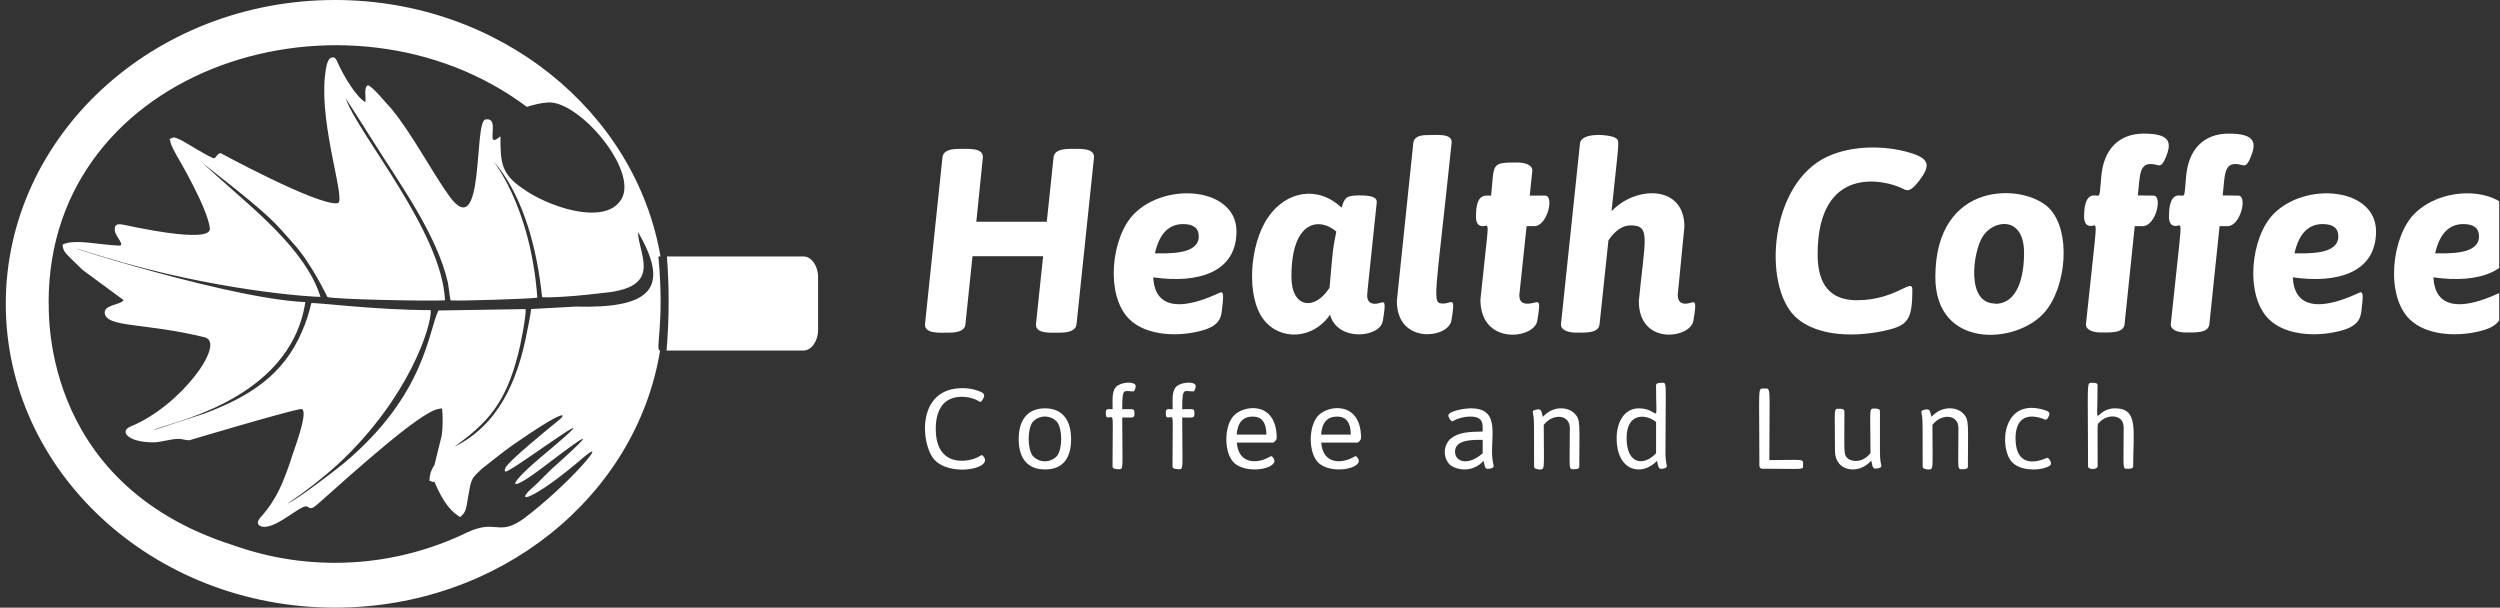 <svg xmlns="http://www.w3.org/2000/svg" width="144" height="35" viewBox="0 0 144 35" fill="none"><rect x="0" y="0" width="144" height="35" fill="#333333" stroke="none"/><g clip-path="url(#clip0_15998_635)"><path d="M61.051 19.161C60.51 19.161 59.669 19.238 59.669 18.694L60.084 14.756H56.016L55.608 18.681C55.58 19.002 55.264 19.161 54.661 19.161C54.12 19.161 53.278 19.238 53.278 18.694L54.286 9.059C54.315 8.738 54.63 8.576 55.233 8.576C55.777 8.576 56.616 8.502 56.616 9.043L56.236 12.773H60.295L60.685 9.059C60.715 8.738 61.031 8.576 61.634 8.576C62.175 8.576 63.017 8.502 63.017 9.043L62.008 18.681C61.967 19.002 61.652 19.161 61.051 19.161Z" fill="white"></path><path d="M70.328 16.832C70.525 16.832 70.438 17.345 70.402 17.681C70.351 18.153 70.361 18.694 69.35 19.005C67.986 19.42 66.054 19.382 65.043 18.379C63.65 16.998 64.002 13.656 65.32 12.322C67.175 10.441 71.221 10.811 71.221 13.327C71.221 15.688 69.025 16.347 66.426 15.975C66.567 18.856 70.231 16.832 70.328 16.832ZM68.147 12.907C67.316 12.907 66.775 13.469 66.523 14.592C67.293 14.592 69.048 14.682 69.048 13.615C69.048 13.143 68.748 12.907 68.147 12.907Z" fill="white"></path><path d="M76.611 18.125C75.646 19.551 73.748 19.643 72.793 18.417C71.767 17.111 71.957 14.089 73.05 12.501C74.115 10.975 75.928 10.688 77.275 11.96C77.46 11.347 77.567 11.273 78.252 11.255C78.624 11.255 79.304 11.255 79.304 11.629C78.889 15.649 78.748 16.852 78.748 17.016C78.748 17.46 79.058 17.576 79.469 17.453C79.758 17.365 79.848 17.317 79.651 18.479C79.504 19.459 77.031 19.7 76.611 18.125ZM76.58 16.585C76.8 14.092 76.765 14.392 76.972 13.338C76.056 12.532 74.386 12.609 74.386 15.944C74.386 17.758 75.733 17.909 76.58 16.575V16.585Z" fill="white"></path><path d="M82.188 7.781C82.776 7.781 83.617 7.673 83.617 8.186C82.66 17.401 82.434 17.483 83.15 17.483C83.617 17.483 83.856 16.97 83.602 18.461C83.437 19.487 80.459 19.879 80.459 17.332L81.408 8.222C81.447 7.93 81.708 7.781 82.188 7.781Z" fill="white"></path><path d="M85.406 13.027C85.149 13.027 85.016 12.848 85.016 12.486C85.016 11.139 85.501 11.267 85.888 11.267C86.083 9.423 85.837 9.359 87.407 9.359C87.773 9.359 88.263 9.469 88.263 9.826L88.112 11.267H89C89.536 11.267 89.136 13.027 88.369 13.027H87.933C87.65 15.644 87.51 16.967 87.512 16.996C87.512 17.491 87.843 17.558 88.323 17.447C88.653 17.37 88.753 17.268 88.548 18.474C88.379 19.528 85.272 19.923 85.272 17.255C85.772 12.391 85.829 13.027 85.406 13.027Z" fill="white"></path><path d="M94.397 17.342C94.738 13.787 95.108 12.981 93.93 12.981C93.468 12.981 93.041 13.267 92.647 13.838L92.134 18.679C92.083 19.21 91.293 19.159 90.767 19.159C90.398 19.159 89.91 19.048 89.91 18.692L91.006 8.273C91.072 7.576 92.76 7.76 93.014 7.927C93.33 8.125 93.271 7.814 92.825 12.168C94.202 10.693 97.022 10.629 97.022 13.055L96.637 16.996C96.637 17.447 96.937 17.573 97.358 17.447C97.65 17.36 97.735 17.322 97.54 18.474C97.376 19.495 94.397 19.931 94.397 17.342Z" fill="white"></path><path d="M105.267 9.017C106.737 8.34 108.638 8.386 109.995 8.792C111.147 9.133 111.216 9.525 110.552 10.4C109.985 11.147 109.813 10.967 109.551 10.844C108.54 10.349 104.695 9.459 104.695 14.661C104.695 16.416 105.447 17.294 106.95 17.294C109.238 17.294 110.152 15.965 110.152 16.691C110.152 18.373 109.895 18.715 108.769 19C107.032 19.423 104.68 19.456 103.394 18.23C101.519 16.411 101.919 10.557 105.267 9.017Z" fill="white"></path><path d="M111.476 15.96C111.476 10.331 116.606 10.549 118.03 11.991C119.313 13.304 119.038 16.534 117.761 17.996C116.137 19.854 111.476 20.123 111.476 15.96ZM114.918 17.499C116.242 17.499 116.586 15.893 116.586 14.566C116.586 12.381 114.775 12.642 114.174 13.671C113.643 14.574 113.241 17.483 114.918 17.483V17.499Z" fill="white"></path><path d="M124.043 11.267C124.58 11.267 124.182 13.027 123.412 13.027H122.961L122.376 18.671C122.325 19.202 121.534 19.151 121.006 19.151C120.642 19.151 120.149 19.043 120.149 18.684C120.824 12.178 120.857 13.017 120.436 13.017C120.18 13.017 120.044 12.837 120.044 12.476C120.044 11.665 120.234 11.257 120.616 11.257C120.998 11.257 120.911 11.483 121.037 10.131C121.17 8.656 121.999 7.696 123.487 7.696C125.07 7.696 125.085 8.256 124.744 9.079C124.518 9.615 124.39 9.541 124.195 9.492C123.169 9.236 123.276 10.098 123.14 11.257L124.043 11.267Z" fill="white"></path><path d="M128.93 11.267C129.466 11.267 129.064 13.027 128.299 13.027H127.848L127.26 18.671C127.211 19.202 126.419 19.151 125.893 19.151C125.526 19.151 125.036 19.043 125.036 18.684C125.708 12.178 125.744 13.017 125.321 13.017C125.064 13.017 124.931 12.837 124.931 12.476C124.931 11.665 125.121 11.257 125.503 11.257C125.885 11.257 125.798 11.483 125.923 10.131C126.057 8.656 126.886 7.696 128.373 7.696C129.954 7.696 129.972 8.256 129.628 9.079C129.405 9.615 129.276 9.541 129.079 9.492C128.053 9.236 128.163 10.098 128.027 11.257L128.93 11.267Z" fill="white"></path><path d="M135.965 16.832C136.165 16.832 136.077 17.345 136.042 17.681C135.99 18.153 136.001 18.694 134.987 19.005C133.622 19.42 131.691 19.382 130.68 18.379C129.287 16.998 129.641 13.656 130.959 12.322C132.814 10.441 136.86 10.811 136.86 13.327C136.86 15.688 134.664 16.347 132.065 15.975C132.204 18.856 135.867 16.832 135.965 16.832ZM133.787 12.907C132.954 12.907 132.412 13.469 132.163 14.592C132.932 14.592 134.687 14.682 134.687 13.615C134.687 13.143 134.387 12.907 133.787 12.907Z" fill="white"></path><path d="M144.069 16.832C144.269 16.832 144.182 17.345 144.143 17.681C144.092 18.153 144.105 18.694 143.092 19.005C141.727 19.42 139.795 19.382 138.784 18.379C137.391 16.998 137.758 13.656 139.061 12.322C140.919 10.441 144.962 10.811 144.962 13.327C144.962 15.688 142.763 16.347 140.164 15.975C140.308 18.856 143.974 16.832 144.069 16.832ZM141.888 12.907C141.057 12.907 140.516 13.469 140.265 14.592C141.034 14.592 142.791 14.682 142.791 13.615C142.791 13.143 142.49 12.907 141.888 12.907Z" fill="white"></path><path d="M55.434 22.358C55.727 22.355 56.02 22.401 56.298 22.494C56.75 22.648 56.747 22.75 56.608 23.007C56.49 23.212 56.46 23.153 56.324 23.078C55.749 22.753 53.9 22.45 53.9 24.7C53.9 26.95 55.767 26.65 56.388 26.298C56.552 26.203 56.578 26.16 56.696 26.36C57.088 27.027 54.705 27.453 53.817 26.475C53.04 25.613 52.753 22.358 55.434 22.358Z" fill="white"></path><path d="M60.2 27.04C59.15 27.04 58.676 26.357 58.676 25.293C58.676 24.228 59.156 23.52 60.194 23.52C61.233 23.52 61.695 24.243 61.695 25.293C61.695 26.342 61.262 27.04 60.2 27.04ZM59.479 26.252C59.568 26.352 59.676 26.431 59.798 26.486C59.92 26.541 60.052 26.569 60.185 26.569C60.319 26.569 60.451 26.541 60.573 26.486C60.695 26.431 60.803 26.352 60.892 26.252C61.203 25.831 61.203 24.733 60.892 24.31C60.803 24.21 60.695 24.131 60.573 24.076C60.451 24.021 60.319 23.993 60.185 23.993C60.052 23.993 59.92 24.021 59.798 24.076C59.676 24.131 59.568 24.21 59.479 24.31C59.176 24.726 59.176 25.831 59.479 26.252Z" fill="white"></path><path d="M64.082 26.868C64.082 23.607 64.189 24.046 63.825 24.046C63.687 24.046 63.694 23.894 63.694 23.769C63.694 23.512 63.815 23.571 64.087 23.571C64.087 22.984 64.02 22.424 64.39 22.199C64.759 21.973 65.416 21.988 65.416 22.237C65.416 22.306 65.367 22.545 65.28 22.545C64.731 22.545 64.641 22.276 64.641 23.571C65.323 23.571 65.344 23.502 65.344 23.848C65.344 24.105 65.244 24.046 64.641 24.046C64.641 27.196 64.751 27.027 64.385 27.027C64.241 27.014 64.082 26.998 64.082 26.868Z" fill="white"></path><path d="M67.537 26.868C67.537 23.607 67.642 24.046 67.28 24.046C67.142 24.046 67.15 23.894 67.15 23.769C67.15 23.512 67.273 23.571 67.545 23.571C67.545 22.984 67.475 22.424 67.847 22.199C68.219 21.973 68.874 21.988 68.874 22.237C68.874 22.306 68.822 22.545 68.735 22.545C68.186 22.545 68.096 22.276 68.096 23.571C68.778 23.571 68.799 23.502 68.799 23.848C68.799 24.105 68.699 24.046 68.096 24.046C68.096 27.196 68.206 27.027 67.84 27.027C67.693 27.014 67.537 26.998 67.537 26.868Z" fill="white"></path><path d="M71.037 26.611C70.501 26.034 70.508 24.582 71.037 23.974C71.612 23.304 73.538 23.076 73.538 25.236C73.538 25.313 73.405 25.493 73.32 25.493H71.242C71.335 26.757 72.427 26.709 73.076 26.342C73.21 26.272 73.246 26.221 73.364 26.408C73.715 26.998 71.742 27.378 71.037 26.611ZM72.943 25.033C72.943 24.341 72.68 23.994 72.156 23.994C71.588 23.994 71.283 24.341 71.234 25.033H72.943Z" fill="white"></path><path d="M75.898 26.611C75.362 26.034 75.37 24.582 75.898 23.974C76.47 23.304 78.397 23.076 78.397 25.236C78.397 25.313 78.264 25.493 78.181 25.493H76.103C76.193 26.757 77.289 26.709 77.938 26.342C78.071 26.272 78.107 26.221 78.225 26.408C78.577 26.998 76.604 27.378 75.898 26.611ZM77.804 25.033C77.804 24.341 77.542 23.994 77.017 23.994C76.451 23.994 76.144 24.341 76.096 25.033H77.804Z" fill="white"></path><path d="M85.403 24.856C85.403 24.436 85.467 23.994 84.68 23.994C84.32 23.997 83.967 24.092 83.653 24.269C83.561 24.269 83.422 24.012 83.422 23.941C83.422 23.684 84.305 23.52 84.731 23.52C86.56 23.52 85.757 25.372 85.988 26.598C86.031 26.832 86.091 26.916 85.908 26.97C85.477 27.096 85.559 26.893 85.449 26.547C85.213 26.814 84.887 26.985 84.534 27.029C84.18 27.074 83.823 26.988 83.528 26.788C83.426 26.686 83.346 26.564 83.293 26.43C83.24 26.296 83.215 26.152 83.219 26.008C83.224 25.864 83.258 25.722 83.319 25.591C83.381 25.461 83.468 25.344 83.576 25.249C84.056 24.892 84.577 24.874 85.403 24.856ZM83.81 26.018C83.81 26.606 84.561 26.855 85.403 26.106V25.336C84.739 25.328 83.81 25.336 83.81 26.018Z" fill="white"></path><path d="M88.364 26.868C88.364 24.5 88.364 24.22 88.33 23.987C88.297 23.753 88.225 23.669 88.41 23.615C88.835 23.491 88.766 23.699 88.869 24.012C89.456 23.356 90.3 23.427 90.68 23.802C91.06 24.177 90.967 24.407 90.967 26.88C90.967 27.011 90.808 27.027 90.677 27.027C90.323 27.027 90.421 27.137 90.421 24.651C90.421 23.881 89.456 23.779 88.92 24.474C88.92 27.163 89.02 27.04 88.63 27.04C88.452 27.022 88.364 26.965 88.364 26.868Z" fill="white"></path><path d="M95.442 26.547C94.546 27.478 93.117 27.127 93.117 25.244C93.117 24.348 93.54 23.52 94.4 23.52C95.647 23.52 95.388 24.749 95.388 22.199C95.388 22.065 95.544 22.052 95.675 22.052C96.049 22.052 95.931 21.739 95.931 26.026C95.924 26.305 95.951 26.583 96.011 26.855C96.011 26.968 95.754 27.006 95.69 27.006C95.488 27.006 95.513 26.77 95.442 26.547ZM93.692 25.231C93.692 26.77 94.703 26.857 95.39 26.106V24.31C94.862 23.858 93.692 23.717 93.692 25.231Z" fill="white"></path><path d="M101.341 26.803C101.341 22.157 101.229 22.381 101.598 22.381C102.037 22.381 101.914 22.063 101.914 26.501C103.979 26.501 103.856 26.396 103.856 26.803C103.856 27.083 103.938 26.998 101.531 26.998C101.505 27.002 101.479 26.998 101.454 26.99C101.429 26.981 101.407 26.966 101.388 26.948C101.37 26.929 101.356 26.906 101.348 26.881C101.34 26.856 101.338 26.829 101.341 26.803Z" fill="white"></path><path d="M105.695 25.972C105.695 23.453 105.59 23.545 105.951 23.545C106.082 23.545 106.239 23.561 106.239 23.692C106.239 26.044 106.18 26.167 106.413 26.39C106.647 26.614 107.293 26.678 107.74 26.098C107.74 23.443 107.629 23.533 107.996 23.533C108.129 23.533 108.286 23.548 108.286 23.679C108.286 26.006 108.273 26.339 108.319 26.585C108.365 26.832 108.422 26.904 108.24 26.957C107.801 27.086 107.883 26.85 107.781 26.534C107.07 27.358 105.695 27.181 105.695 25.972Z" fill="white"></path><path d="M110.746 26.868C110.746 24.5 110.746 24.22 110.713 23.987C110.68 23.753 110.61 23.669 110.792 23.615C111.218 23.491 111.152 23.699 111.254 24.012C111.842 23.356 112.686 23.427 113.065 23.802C113.445 24.177 113.35 24.407 113.35 26.88C113.35 27.011 113.194 27.027 113.063 27.027C112.709 27.027 112.806 27.142 112.806 24.651C112.806 23.881 111.842 23.779 111.308 24.474C111.308 27.163 111.408 27.04 111.018 27.04C110.834 27.014 110.746 26.975 110.746 26.868Z" fill="white"></path><path d="M117.745 23.612C118.086 23.715 118.104 23.812 117.973 24.043C117.935 24.107 117.881 24.197 117.814 24.171C116.66 23.707 116.095 24.184 116.095 25.249C116.095 26.565 116.865 26.827 117.891 26.378C117.963 26.347 118.022 26.426 118.066 26.496C118.199 26.714 118.184 26.809 117.835 26.932C117.294 27.122 116.352 27.099 115.893 26.619C115.131 25.808 115.305 22.871 117.745 23.612Z" fill="white"></path><path d="M120.272 26.868C120.272 21.785 120.159 22.052 120.529 22.052C120.662 22.052 120.819 22.052 120.819 22.199C120.819 25.095 120.562 23.52 121.827 23.52C123.194 23.52 122.871 24.802 122.871 26.855C122.871 26.986 122.712 27.001 122.581 27.001C122.23 27.001 122.324 27.114 122.324 24.625C122.324 23.823 121.355 23.84 120.924 24.33C120.785 24.495 120.824 24.094 120.824 26.855C120.824 27.063 120.272 27.07 120.272 26.868Z" fill="white"></path><path fill-rule="evenodd" clip-rule="evenodd" d="M38.414 14.772H46.28C46.741 14.772 47.121 15.313 47.121 15.954V19.005C47.121 19.648 46.741 20.19 46.28 20.19H38.394C38.547 18.387 38.554 16.575 38.414 14.772Z" fill="white"></path><path fill-rule="evenodd" clip-rule="evenodd" d="M2.801 17.401C2.801 3.748 20.087 -1.539 30.348 6.157C30.744 6.02 31.155 5.934 31.572 5.9C33.424 5.803 36.959 10.039 35.705 11.601C34.679 12.973 31.516 11.883 30.107 10.857C28.863 10.015 28.825 9.354 28.825 7.848C27.839 8.71 28.904 6.703 27.96 6.883C27.278 6.988 27.924 14.017 25.908 11.339C24.848 9.859 23.727 7.696 22.544 6.262C22.324 6.042 21.359 4.856 21.18 4.918C20.938 5.018 21.1 5.659 21.038 5.88C20.569 5.623 19.848 4.497 19.433 3.571C19.353 3.391 19.294 3.271 19.112 3.315C18.812 3.353 18.753 4.097 18.712 4.438C18.422 7.335 19.951 11.603 19.453 11.703C18.355 11.906 12.349 8.625 12.732 8.833C12.552 8.774 12.452 9.089 12.332 9.115C12.17 9.133 10.705 8.212 10.466 8.089C9.905 7.807 9.984 7.948 9.763 8.007C9.884 8.248 9.684 8.068 10.184 8.971C10.184 8.971 11.98 11.996 12.09 13.166C12.152 14.084 7.357 12.989 7.113 12.945C6.87 12.902 6.572 12.845 6.613 13.286C6.654 13.627 7.234 14.148 6.854 14.148C5.715 14.105 4.289 13.743 3.604 14.089C3.64 14.51 3.701 14.52 4.766 15.554L7.113 17.281C7.013 17.56 5.99 17.537 6.031 18.022C6.118 18.884 8.26 18.566 11.79 19.428C13.045 19.741 10.428 23.376 7.537 24.559C6.831 24.846 7.388 25.48 8.819 25.48C9.302 25.48 9.846 25.259 10.384 25.28C10.553 25.321 10.724 25.348 10.897 25.362C10.897 25.362 16.39 23.722 17.296 23.566C17.947 23.404 16.754 26.37 16.754 26.498C16.331 27.73 15.954 28.738 15.051 29.749C14.607 30.21 15.01 30.41 15.389 30.331C16.133 30.21 17.185 29.228 17.598 29.166C17.855 29.146 17.778 29.528 18.401 28.946C20.454 27.124 24.197 23.738 25.243 23.558L25.464 23.52C25.516 24.041 25.509 24.566 25.443 25.085L25.023 26.791C24.834 27.054 24.735 27.37 24.74 27.694C24.84 27.714 24.902 27.773 25.023 27.753C25.584 29.079 26.064 29.52 26.505 29.782C26.808 29.525 26.847 29.379 26.947 28.717C27.149 27.532 27.129 27.594 27.77 26.991C27.85 26.932 29.053 25.965 29.515 25.646C32.763 23.389 32.696 23.828 32.065 24.302C31.623 24.664 29.243 26.591 29.114 26.952C29.035 27.132 29.055 27.232 29.294 27.091C30.166 26.655 35.982 22.304 31.09 26.388C29.038 28.135 29.294 28.44 31.413 26.811C31.641 26.657 35.954 23.286 31.734 27.052C30.826 27.958 30.859 27.925 30.489 28.256C29.679 29.066 30.964 28.633 33.678 26.288C35.133 25.108 32.768 27.922 30.128 29.902C28.673 30.911 28.609 29.874 26.898 30.672C24.818 31.68 22.559 32.265 20.251 32.392C17.943 32.519 15.633 32.187 13.455 31.413C2.031 27.786 2.868 17.401 2.801 17.401ZM35.425 16.778C38.065 16.298 36.749 14.51 36.749 13.366C38.699 16.701 37.36 17.771 33.157 17.66L30.592 17.801C30.551 18.202 30.43 18.745 30.351 19.146C29.823 21.904 28.717 24.484 26.177 25.729C28.034 24.384 29.109 23.297 29.851 20.369C29.951 20.028 30.33 18.122 30.271 17.804L25.256 17.884C24.653 19.089 24.522 22.722 19.817 26.675C19.256 27.137 17.108 28.781 16.567 29.002C17.605 28.305 18.591 27.534 19.517 26.693C23.563 22.907 24.876 18.753 24.81 17.863C21.665 17.863 18.24 17.417 17.929 17.46C17.81 18.004 17.638 18.535 17.416 19.046C16.323 21.655 14.297 22.858 11.829 23.802L8.819 24.785C9.435 24.377 16.695 23.212 17.588 17.401C12.56 17.188 0.164 12.963 5.89 14.772C12.419 16.77 18.073 17.114 18.46 17.099C17.621 14.397 14.602 12.042 12.491 10.136C11.426 9.171 11.411 9.189 12.511 10.054C15.803 12.64 15.818 12.827 16.865 13.989C17.957 15.162 18.917 17.24 18.853 17.099C19.035 17.245 24.805 17.355 25.633 17.299C25.454 13.34 20.666 7.783 19.915 5.68C20 5.775 21.595 8.302 21.6 8.309C22.986 10.516 25.171 13.527 25.795 16.262C25.854 16.583 25.895 17.065 25.954 17.304C26.646 17.34 30.528 17.214 30.951 17.145C30.551 11.732 28.314 9.153 28.296 9.13C28.445 9.387 30.605 11.244 31.226 17.119C32.375 17.188 35.654 16.778 35.425 16.778ZM4.438 14.289C4.05 14.161 4.409 14.274 4.438 14.289V14.289ZM38.045 14.772C36.608 6.414 28.763 0 19.294 0C8.819 0 0.333 7.848 0.333 17.501C0.333 27.155 8.819 35 19.294 35C28.786 35 36.649 28.587 38.022 20.19C37.701 20.19 38.299 18.735 37.922 14.772H38.045Z" fill="white"></path></g><defs><clipPath id="clip0_15998_635"><rect width="143.62" height="35" fill="white" transform="translate(0.333)"></rect></clipPath></defs></svg>
